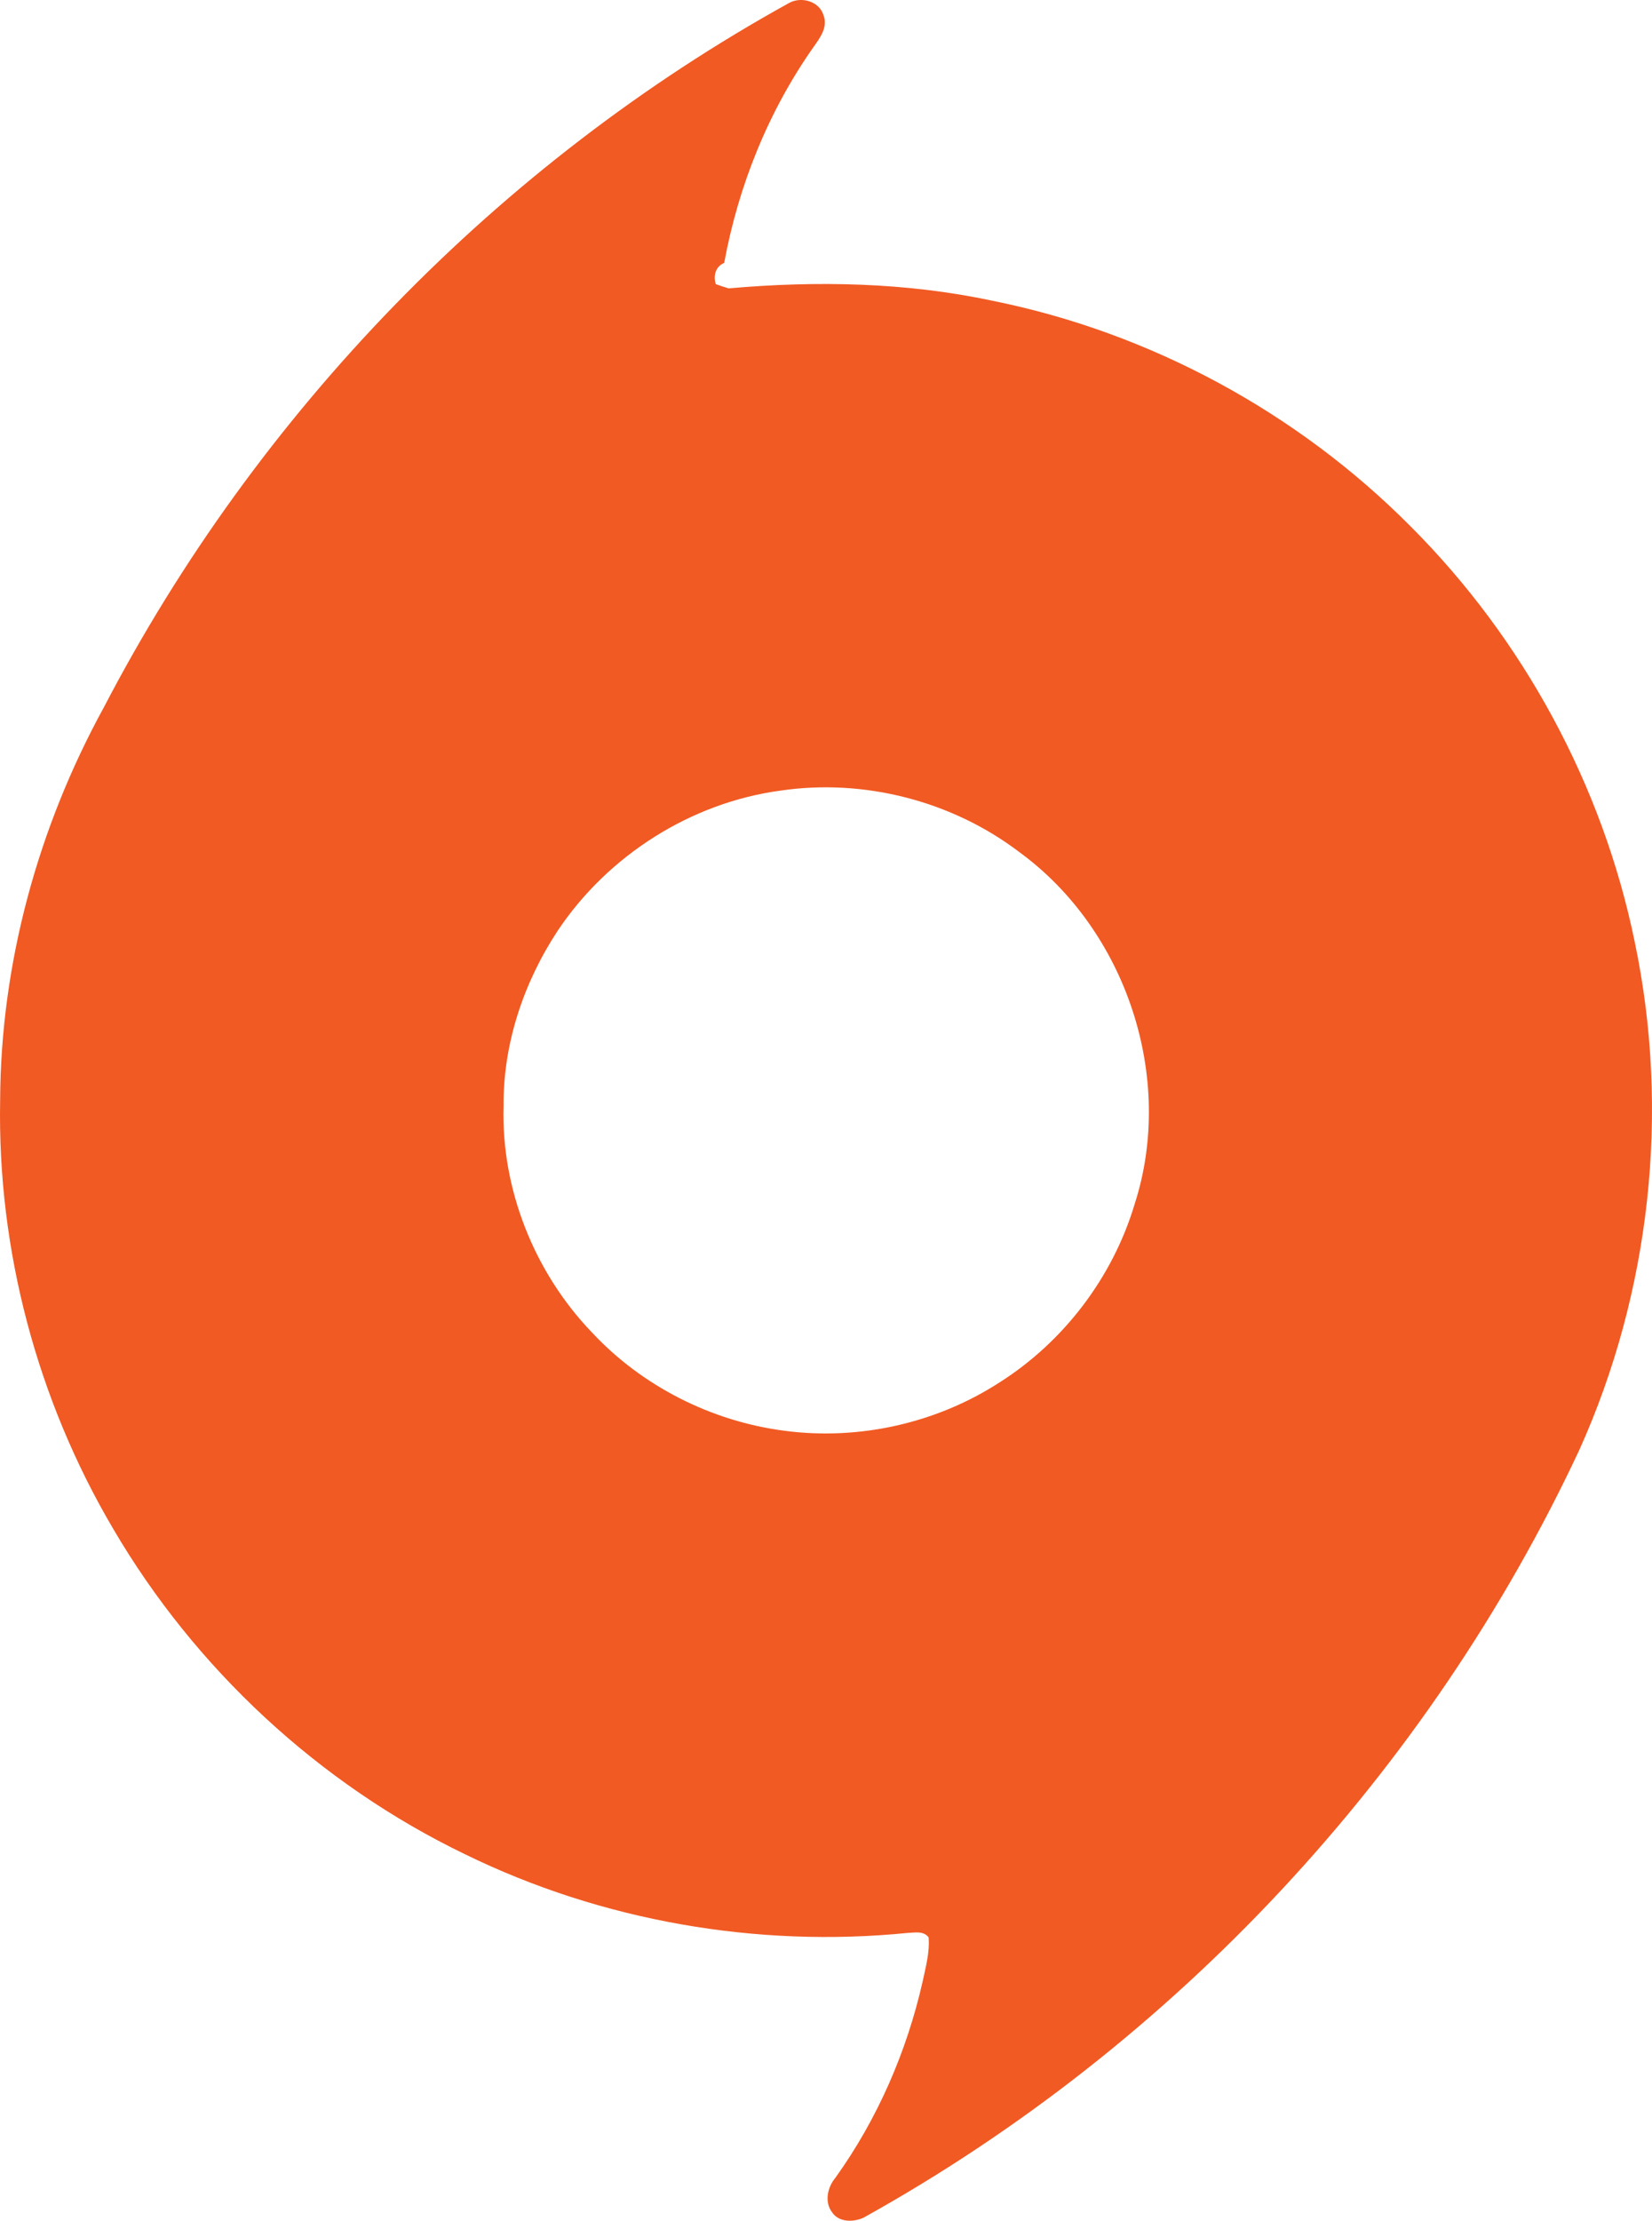 <svg xmlns="http://www.w3.org/2000/svg" viewBox="0 0 350.93 471.46"><path d="M167.63.63c2.59-1.44 6.42-.37 7.31 2.62.96 2.47-.7 4.73-2.06 6.64-9.63 13.65-16.02 29.51-19.04 45.92-1.83.78-2.36 2.7-1.79 4.51.9.33 1.81.62 2.73.9 18.69-1.64 37.65-1.3 56.05 2.63 33.48 6.74 64.77 23.68 88.82 47.9 23.98 23.97 40.81 55.03 47.62 88.26 7.55 35.98 3.33 74.28-11.77 107.79-32.02 68.43-86 126.31-152.05 163-2.13.99-5.2 1.03-6.66-1.09-1.72-2.22-1.01-5.38.69-7.4 8.91-12.43 15.13-26.72 18.51-41.62.65-3.09 1.54-6.22 1.27-9.4-1.09-1.42-2.89-.99-4.42-.94-32.06 3.21-65.05-2.52-94.02-16.68-31.03-14.95-57.36-39.39-74.77-69.1C7.92 297.24-.56 265.41.03 233.66c.11-29.14 8.06-58.04 22.06-83.55C54.68 87.54 105.85 34.74 167.63.63m-1.8 167.21c-19.07 2.56-36.66 13.76-47.34 29.72-7.23 10.96-11.61 23.98-11.52 37.16-.54 17.66 6.5 35.35 18.7 48.07 10.66 11.48 25.47 18.96 41 20.96 15.81 2.09 32.32-1.61 45.71-10.3 13.61-8.64 23.98-22.28 28.62-37.73 8.71-26.82-1.73-58.24-24.45-74.81-14.27-10.86-32.98-15.68-50.72-13.07z" fill="#f15a23"/></svg>